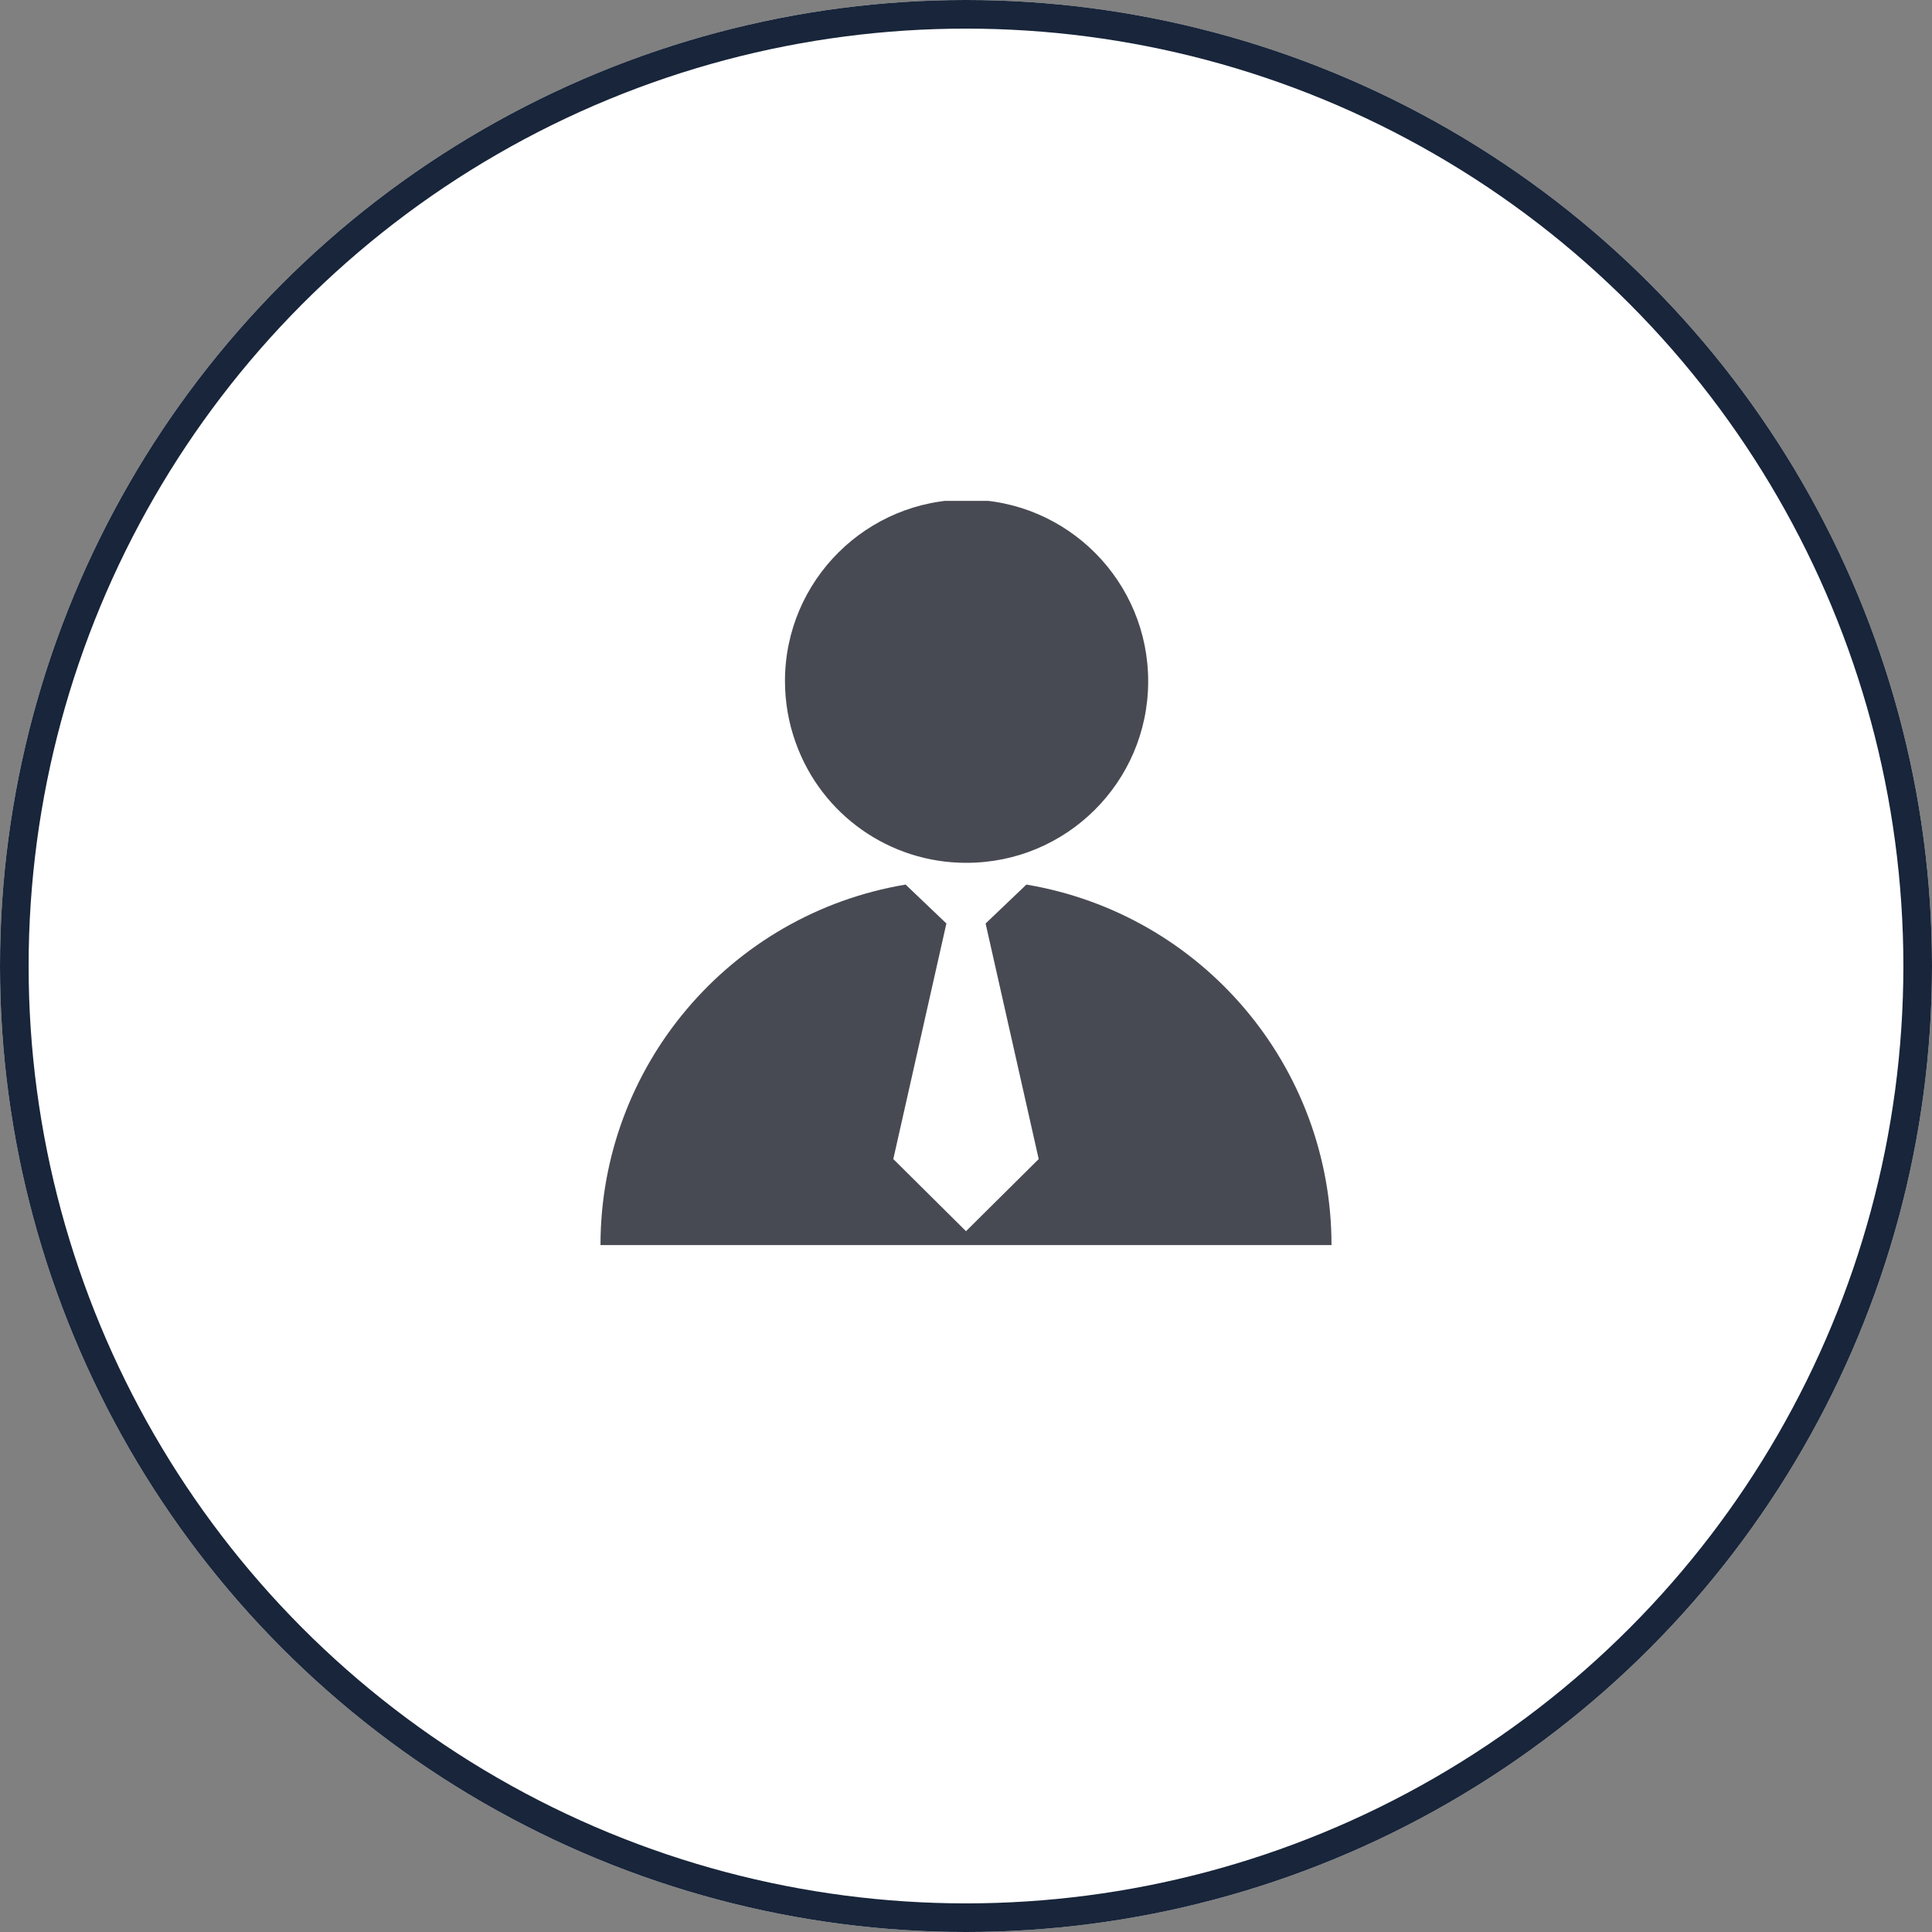 <svg xmlns="http://www.w3.org/2000/svg" xmlns:xlink="http://www.w3.org/1999/xlink" id="Layer_2" viewBox="0 0 135 135"><rect x="0" y="0" width="135" height="135" fill="#808080" stroke="none"/><defs><style>.cls-1,.cls-2{fill:none;}.cls-3{fill:#484a53;}.cls-4{fill:#fff;}.cls-2{stroke:#18253a;stroke-width:2px;}.cls-5{clip-path:url(#clippath);}</style><clipPath id="clippath"><rect class="cls-1" x="41.96" y="35" width="51.08" height="52"></rect></clipPath></defs><g id="Layer_1-2"><g id="Group_289"><g id="Ellipse_56-2"><circle class="cls-4" cx="67.5" cy="67.5" r="67.5"></circle><circle class="cls-2" cx="67.5" cy="67.5" r="66.5"></circle></g><g id="Group_277"><g class="cls-5"><g id="Group_276"><path id="Path_102937" class="cls-3" d="M67.5,60.29c7.01.02,12.71-5.64,12.73-12.65.02-7.01-5.64-12.71-12.65-12.73-7.01-.02-12.71,5.64-12.73,12.65,0,1.49.25,2.96.76,4.36,1.8,5.02,6.56,8.37,11.89,8.37M71.72,61.81l-2.85,2.72,3.71,16.46-5.08,5.04-5.08-5.04,3.71-16.46-2.85-2.72c-12.3,2.06-21.32,12.71-21.32,25.19h51.08c0-12.47-9.01-23.12-21.32-25.19"></path></g></g></g></g></g></svg>
